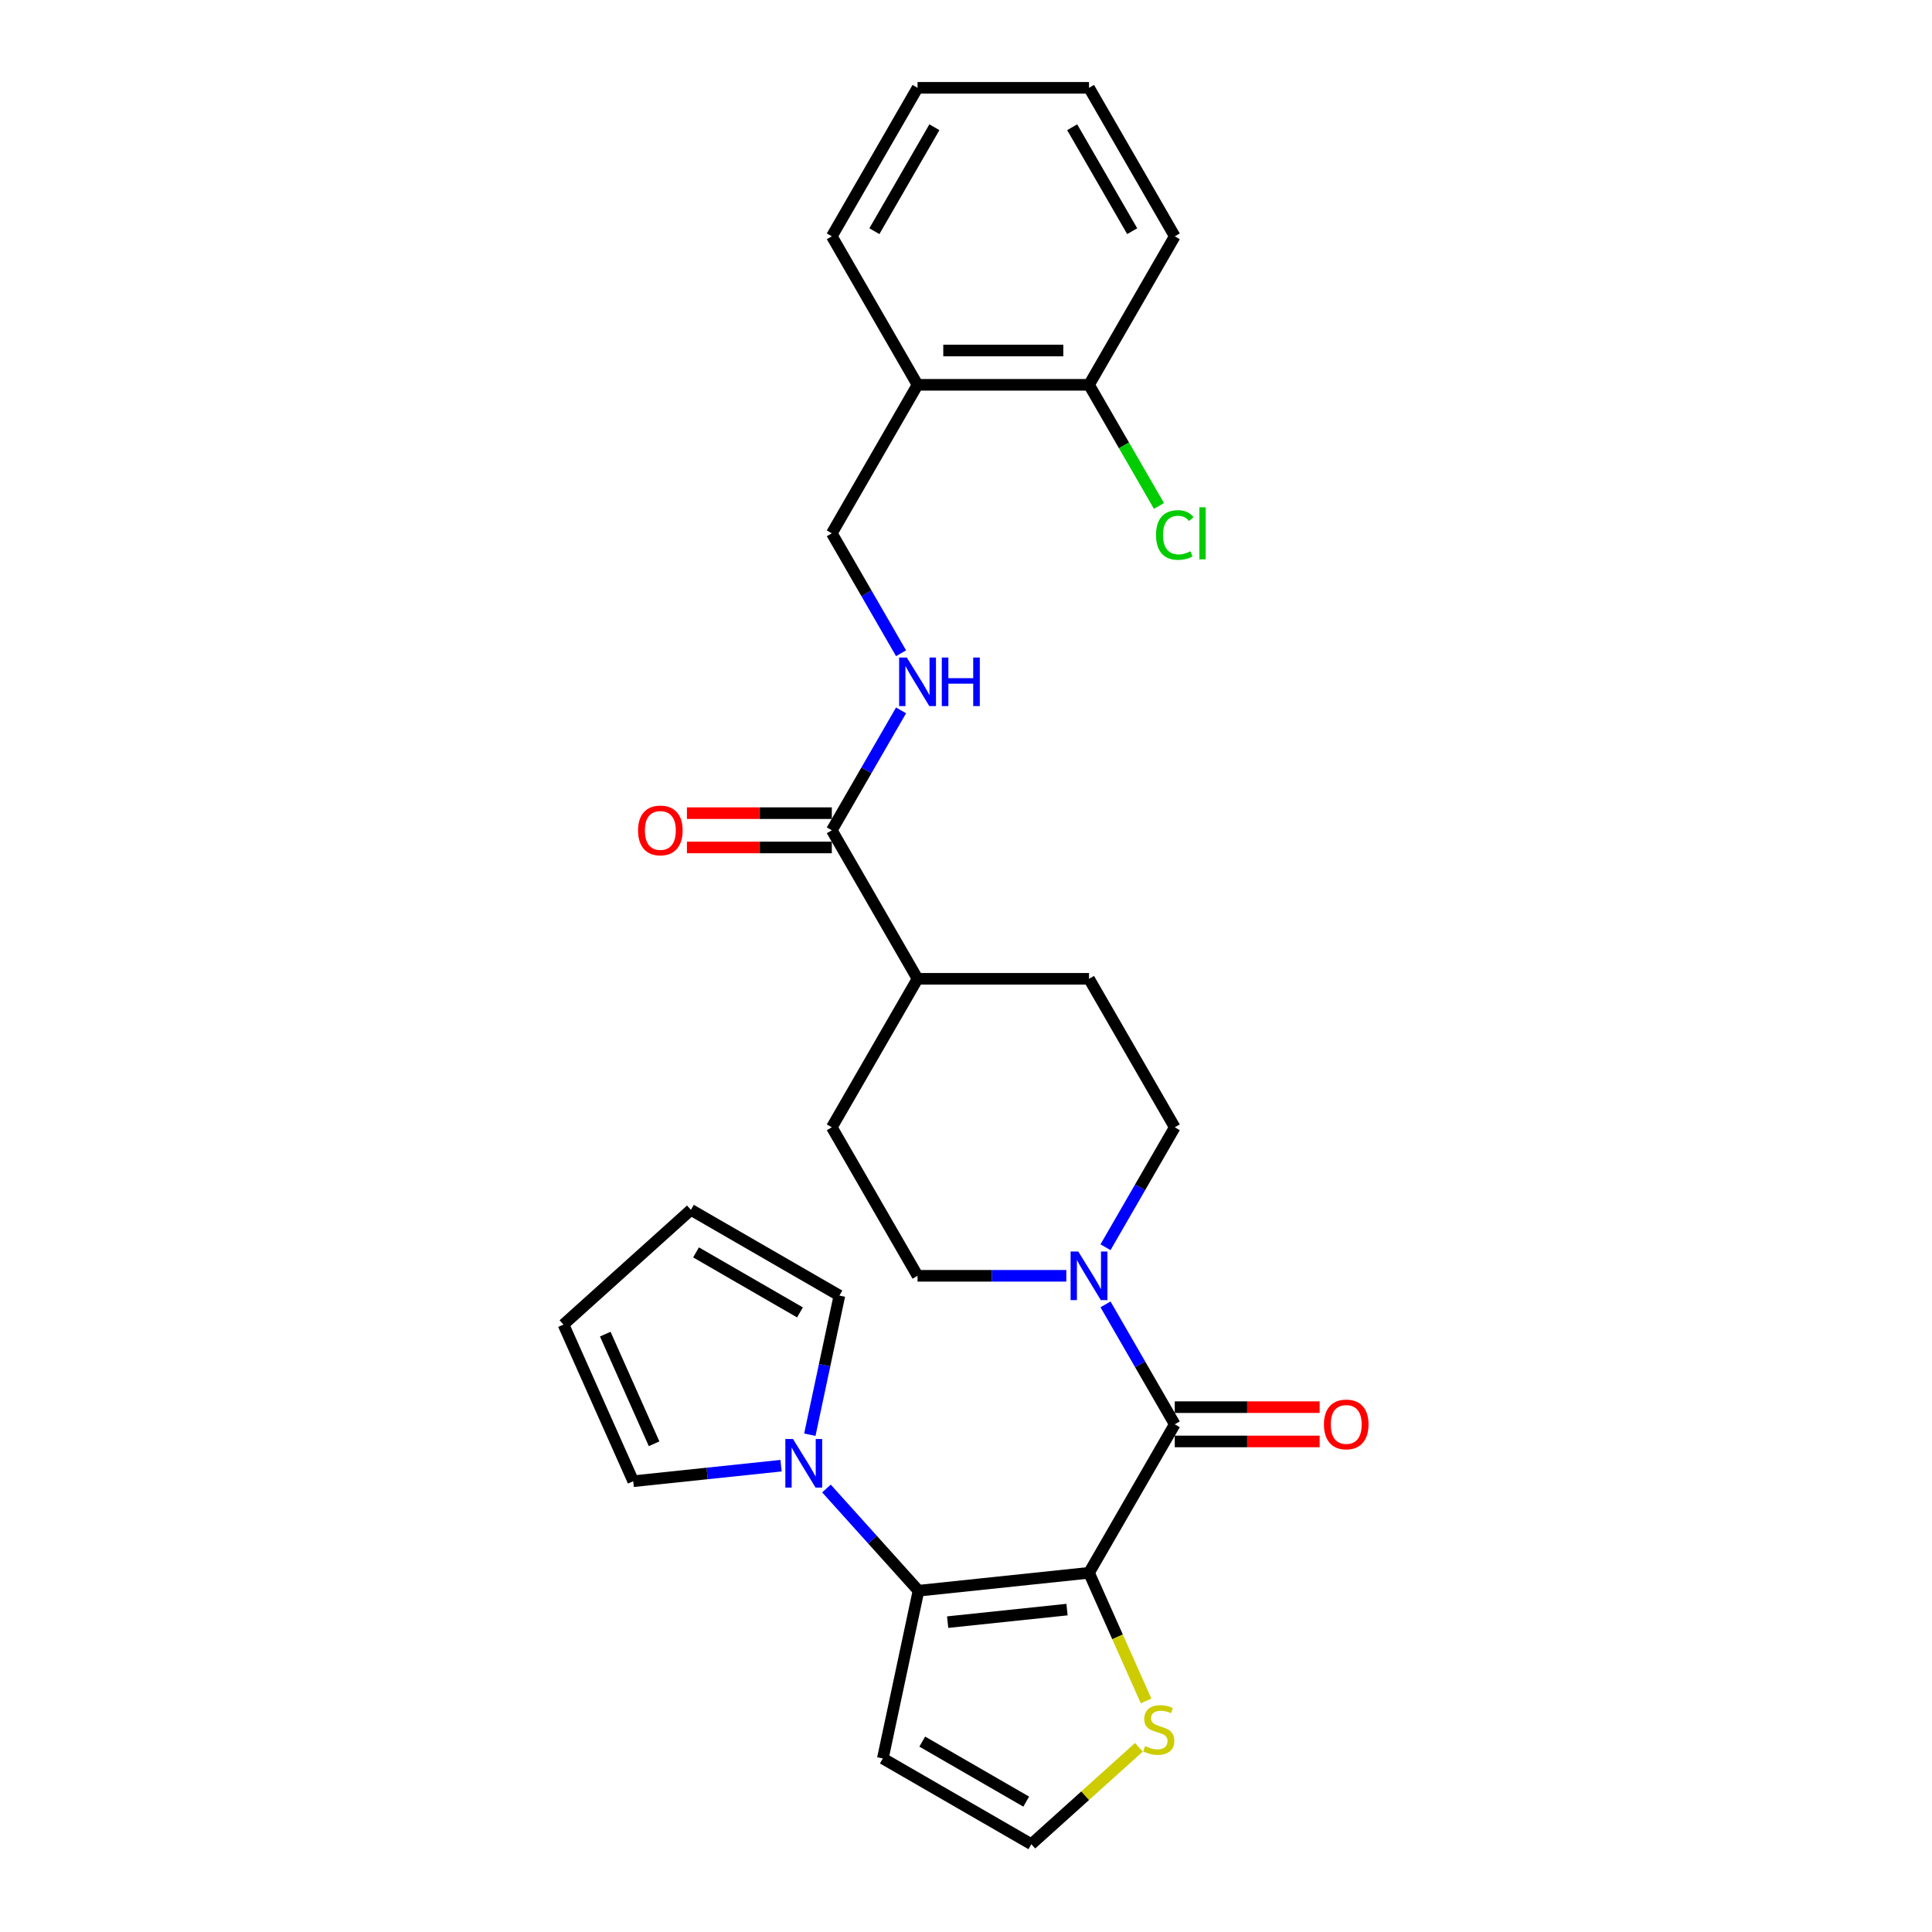 <?xml version='1.0' encoding='iso-8859-1'?>
<svg version='1.1' baseProfile='full'
              xmlns='http://www.w3.org/2000/svg'
                      xmlns:rdkit='http://www.rdkit.org/xml'
                      xmlns:xlink='http://www.w3.org/1999/xlink'
                  xml:space='preserve'
width='1000px' height='1000px' viewBox='0 0 1000 1000'>
<!-- END OF HEADER -->
<rect style='opacity:1.0;fill:#FFFFFF;stroke:none' width='1000' height='1000' x='0' y='0'> </rect>
<path class='bond-0' d='M 563.676,814.078 L 475.41,823.355' style='fill:none;fill-rule:evenodd;stroke:#000000;stroke-width:6px;stroke-linecap:butt;stroke-linejoin:miter;stroke-opacity:1' />
<path class='bond-0' d='M 552.292,833.123 L 490.505,839.617' style='fill:none;fill-rule:evenodd;stroke:#000000;stroke-width:6px;stroke-linecap:butt;stroke-linejoin:miter;stroke-opacity:1' />
<path class='bond-1' d='M 563.676,814.078 L 608.053,737.216' style='fill:none;fill-rule:evenodd;stroke:#000000;stroke-width:6px;stroke-linecap:butt;stroke-linejoin:miter;stroke-opacity:1' />
<path class='bond-4' d='M 563.676,814.078 L 578.442,847.243' style='fill:none;fill-rule:evenodd;stroke:#000000;stroke-width:6px;stroke-linecap:butt;stroke-linejoin:miter;stroke-opacity:1' />
<path class='bond-4' d='M 578.442,847.243 L 593.208,880.407' style='fill:none;fill-rule:evenodd;stroke:#CCCC00;stroke-width:6px;stroke-linecap:butt;stroke-linejoin:miter;stroke-opacity:1' />
<path class='bond-2' d='M 475.41,823.355 L 451.591,796.903' style='fill:none;fill-rule:evenodd;stroke:#000000;stroke-width:6px;stroke-linecap:butt;stroke-linejoin:miter;stroke-opacity:1' />
<path class='bond-2' d='M 451.591,796.903 L 427.773,770.45' style='fill:none;fill-rule:evenodd;stroke:#0000FF;stroke-width:6px;stroke-linecap:butt;stroke-linejoin:miter;stroke-opacity:1' />
<path class='bond-6' d='M 475.41,823.355 L 456.957,910.169' style='fill:none;fill-rule:evenodd;stroke:#000000;stroke-width:6px;stroke-linecap:butt;stroke-linejoin:miter;stroke-opacity:1' />
<path class='bond-3' d='M 608.053,737.216 L 590.133,706.178' style='fill:none;fill-rule:evenodd;stroke:#000000;stroke-width:6px;stroke-linecap:butt;stroke-linejoin:miter;stroke-opacity:1' />
<path class='bond-3' d='M 590.133,706.178 L 572.213,675.14' style='fill:none;fill-rule:evenodd;stroke:#0000FF;stroke-width:6px;stroke-linecap:butt;stroke-linejoin:miter;stroke-opacity:1' />
<path class='bond-10' d='M 608.053,746.091 L 645.551,746.091' style='fill:none;fill-rule:evenodd;stroke:#000000;stroke-width:6px;stroke-linecap:butt;stroke-linejoin:miter;stroke-opacity:1' />
<path class='bond-10' d='M 645.551,746.091 L 683.049,746.091' style='fill:none;fill-rule:evenodd;stroke:#FF0000;stroke-width:6px;stroke-linecap:butt;stroke-linejoin:miter;stroke-opacity:1' />
<path class='bond-10' d='M 608.053,728.341 L 645.551,728.341' style='fill:none;fill-rule:evenodd;stroke:#000000;stroke-width:6px;stroke-linecap:butt;stroke-linejoin:miter;stroke-opacity:1' />
<path class='bond-10' d='M 645.551,728.341 L 683.049,728.341' style='fill:none;fill-rule:evenodd;stroke:#FF0000;stroke-width:6px;stroke-linecap:butt;stroke-linejoin:miter;stroke-opacity:1' />
<path class='bond-11' d='M 404.271,758.634 L 366.013,762.655' style='fill:none;fill-rule:evenodd;stroke:#0000FF;stroke-width:6px;stroke-linecap:butt;stroke-linejoin:miter;stroke-opacity:1' />
<path class='bond-11' d='M 366.013,762.655 L 327.755,766.676' style='fill:none;fill-rule:evenodd;stroke:#000000;stroke-width:6px;stroke-linecap:butt;stroke-linejoin:miter;stroke-opacity:1' />
<path class='bond-12' d='M 419.165,742.613 L 426.82,706.599' style='fill:none;fill-rule:evenodd;stroke:#0000FF;stroke-width:6px;stroke-linecap:butt;stroke-linejoin:miter;stroke-opacity:1' />
<path class='bond-12' d='M 426.82,706.599 L 434.475,670.586' style='fill:none;fill-rule:evenodd;stroke:#000000;stroke-width:6px;stroke-linecap:butt;stroke-linejoin:miter;stroke-opacity:1' />
<path class='bond-14' d='M 572.213,645.567 L 590.133,614.529' style='fill:none;fill-rule:evenodd;stroke:#0000FF;stroke-width:6px;stroke-linecap:butt;stroke-linejoin:miter;stroke-opacity:1' />
<path class='bond-14' d='M 590.133,614.529 L 608.053,583.491' style='fill:none;fill-rule:evenodd;stroke:#000000;stroke-width:6px;stroke-linecap:butt;stroke-linejoin:miter;stroke-opacity:1' />
<path class='bond-15' d='M 551.925,660.353 L 513.424,660.353' style='fill:none;fill-rule:evenodd;stroke:#0000FF;stroke-width:6px;stroke-linecap:butt;stroke-linejoin:miter;stroke-opacity:1' />
<path class='bond-15' d='M 513.424,660.353 L 474.923,660.353' style='fill:none;fill-rule:evenodd;stroke:#000000;stroke-width:6px;stroke-linecap:butt;stroke-linejoin:miter;stroke-opacity:1' />
<path class='bond-8' d='M 589.498,904.412 L 561.658,929.479' style='fill:none;fill-rule:evenodd;stroke:#CCCC00;stroke-width:6px;stroke-linecap:butt;stroke-linejoin:miter;stroke-opacity:1' />
<path class='bond-8' d='M 561.658,929.479 L 533.819,954.545' style='fill:none;fill-rule:evenodd;stroke:#000000;stroke-width:6px;stroke-linecap:butt;stroke-linejoin:miter;stroke-opacity:1' />
<path class='bond-5' d='M 430.547,429.766 L 474.923,506.629' style='fill:none;fill-rule:evenodd;stroke:#000000;stroke-width:6px;stroke-linecap:butt;stroke-linejoin:miter;stroke-opacity:1' />
<path class='bond-7' d='M 430.547,429.766 L 448.467,398.728' style='fill:none;fill-rule:evenodd;stroke:#000000;stroke-width:6px;stroke-linecap:butt;stroke-linejoin:miter;stroke-opacity:1' />
<path class='bond-7' d='M 448.467,398.728 L 466.386,367.69' style='fill:none;fill-rule:evenodd;stroke:#0000FF;stroke-width:6px;stroke-linecap:butt;stroke-linejoin:miter;stroke-opacity:1' />
<path class='bond-17' d='M 430.547,420.891 L 393.049,420.891' style='fill:none;fill-rule:evenodd;stroke:#000000;stroke-width:6px;stroke-linecap:butt;stroke-linejoin:miter;stroke-opacity:1' />
<path class='bond-17' d='M 393.049,420.891 L 355.551,420.891' style='fill:none;fill-rule:evenodd;stroke:#FF0000;stroke-width:6px;stroke-linecap:butt;stroke-linejoin:miter;stroke-opacity:1' />
<path class='bond-17' d='M 430.547,438.642 L 393.049,438.642' style='fill:none;fill-rule:evenodd;stroke:#000000;stroke-width:6px;stroke-linecap:butt;stroke-linejoin:miter;stroke-opacity:1' />
<path class='bond-17' d='M 393.049,438.642 L 355.551,438.642' style='fill:none;fill-rule:evenodd;stroke:#FF0000;stroke-width:6px;stroke-linecap:butt;stroke-linejoin:miter;stroke-opacity:1' />
<path class='bond-28' d='M 456.957,910.169 L 533.819,954.545' style='fill:none;fill-rule:evenodd;stroke:#000000;stroke-width:6px;stroke-linecap:butt;stroke-linejoin:miter;stroke-opacity:1' />
<path class='bond-28' d='M 477.361,901.453 L 531.165,932.517' style='fill:none;fill-rule:evenodd;stroke:#000000;stroke-width:6px;stroke-linecap:butt;stroke-linejoin:miter;stroke-opacity:1' />
<path class='bond-16' d='M 466.386,338.118 L 448.467,307.08' style='fill:none;fill-rule:evenodd;stroke:#0000FF;stroke-width:6px;stroke-linecap:butt;stroke-linejoin:miter;stroke-opacity:1' />
<path class='bond-16' d='M 448.467,307.08 L 430.547,276.042' style='fill:none;fill-rule:evenodd;stroke:#000000;stroke-width:6px;stroke-linecap:butt;stroke-linejoin:miter;stroke-opacity:1' />
<path class='bond-9' d='M 474.923,199.179 L 430.547,276.042' style='fill:none;fill-rule:evenodd;stroke:#000000;stroke-width:6px;stroke-linecap:butt;stroke-linejoin:miter;stroke-opacity:1' />
<path class='bond-18' d='M 474.923,199.179 L 563.676,199.179' style='fill:none;fill-rule:evenodd;stroke:#000000;stroke-width:6px;stroke-linecap:butt;stroke-linejoin:miter;stroke-opacity:1' />
<path class='bond-18' d='M 488.236,181.429 L 550.363,181.429' style='fill:none;fill-rule:evenodd;stroke:#000000;stroke-width:6px;stroke-linecap:butt;stroke-linejoin:miter;stroke-opacity:1' />
<path class='bond-24' d='M 474.923,199.179 L 430.547,122.317' style='fill:none;fill-rule:evenodd;stroke:#000000;stroke-width:6px;stroke-linecap:butt;stroke-linejoin:miter;stroke-opacity:1' />
<path class='bond-19' d='M 327.755,766.676 L 291.656,685.596' style='fill:none;fill-rule:evenodd;stroke:#000000;stroke-width:6px;stroke-linecap:butt;stroke-linejoin:miter;stroke-opacity:1' />
<path class='bond-19' d='M 338.556,747.294 L 313.287,690.539' style='fill:none;fill-rule:evenodd;stroke:#000000;stroke-width:6px;stroke-linecap:butt;stroke-linejoin:miter;stroke-opacity:1' />
<path class='bond-20' d='M 434.475,670.586 L 357.613,626.209' style='fill:none;fill-rule:evenodd;stroke:#000000;stroke-width:6px;stroke-linecap:butt;stroke-linejoin:miter;stroke-opacity:1' />
<path class='bond-20' d='M 414.07,679.302 L 360.267,648.238' style='fill:none;fill-rule:evenodd;stroke:#000000;stroke-width:6px;stroke-linecap:butt;stroke-linejoin:miter;stroke-opacity:1' />
<path class='bond-13' d='M 474.923,506.629 L 430.547,583.491' style='fill:none;fill-rule:evenodd;stroke:#000000;stroke-width:6px;stroke-linecap:butt;stroke-linejoin:miter;stroke-opacity:1' />
<path class='bond-29' d='M 474.923,506.629 L 563.676,506.629' style='fill:none;fill-rule:evenodd;stroke:#000000;stroke-width:6px;stroke-linecap:butt;stroke-linejoin:miter;stroke-opacity:1' />
<path class='bond-21' d='M 608.053,583.491 L 563.676,506.629' style='fill:none;fill-rule:evenodd;stroke:#000000;stroke-width:6px;stroke-linecap:butt;stroke-linejoin:miter;stroke-opacity:1' />
<path class='bond-22' d='M 474.923,660.353 L 430.547,583.491' style='fill:none;fill-rule:evenodd;stroke:#000000;stroke-width:6px;stroke-linecap:butt;stroke-linejoin:miter;stroke-opacity:1' />
<path class='bond-23' d='M 563.676,199.179 L 581.776,230.528' style='fill:none;fill-rule:evenodd;stroke:#000000;stroke-width:6px;stroke-linecap:butt;stroke-linejoin:miter;stroke-opacity:1' />
<path class='bond-23' d='M 581.776,230.528 L 599.875,261.877' style='fill:none;fill-rule:evenodd;stroke:#00CC00;stroke-width:6px;stroke-linecap:butt;stroke-linejoin:miter;stroke-opacity:1' />
<path class='bond-25' d='M 563.676,199.179 L 608.053,122.317' style='fill:none;fill-rule:evenodd;stroke:#000000;stroke-width:6px;stroke-linecap:butt;stroke-linejoin:miter;stroke-opacity:1' />
<path class='bond-30' d='M 291.656,685.596 L 357.613,626.209' style='fill:none;fill-rule:evenodd;stroke:#000000;stroke-width:6px;stroke-linecap:butt;stroke-linejoin:miter;stroke-opacity:1' />
<path class='bond-26' d='M 430.547,122.317 L 474.923,45.455' style='fill:none;fill-rule:evenodd;stroke:#000000;stroke-width:6px;stroke-linecap:butt;stroke-linejoin:miter;stroke-opacity:1' />
<path class='bond-26' d='M 452.576,119.663 L 483.639,65.859' style='fill:none;fill-rule:evenodd;stroke:#000000;stroke-width:6px;stroke-linecap:butt;stroke-linejoin:miter;stroke-opacity:1' />
<path class='bond-31' d='M 608.053,122.317 L 563.676,45.455' style='fill:none;fill-rule:evenodd;stroke:#000000;stroke-width:6px;stroke-linecap:butt;stroke-linejoin:miter;stroke-opacity:1' />
<path class='bond-31' d='M 586.024,119.663 L 554.96,65.859' style='fill:none;fill-rule:evenodd;stroke:#000000;stroke-width:6px;stroke-linecap:butt;stroke-linejoin:miter;stroke-opacity:1' />
<path class='bond-27' d='M 474.923,45.455 L 563.676,45.455' style='fill:none;fill-rule:evenodd;stroke:#000000;stroke-width:6px;stroke-linecap:butt;stroke-linejoin:miter;stroke-opacity:1' />
<path  class='atom-3' d='M 410.466 744.832
L 418.703 758.145
Q 419.519 759.458, 420.833 761.837
Q 422.146 764.215, 422.217 764.357
L 422.217 744.832
L 425.554 744.832
L 425.554 769.966
L 422.111 769.966
L 413.271 755.411
Q 412.241 753.707, 411.141 751.754
Q 410.076 749.802, 409.756 749.198
L 409.756 769.966
L 406.49 769.966
L 406.49 744.832
L 410.466 744.832
' fill='#0000FF'/>
<path  class='atom-4' d='M 558.12 647.786
L 566.357 661.099
Q 567.173 662.413, 568.487 664.791
Q 569.8 667.17, 569.871 667.312
L 569.871 647.786
L 573.208 647.786
L 573.208 672.921
L 569.765 672.921
L 560.925 658.365
Q 559.895 656.661, 558.795 654.709
Q 557.73 652.756, 557.41 652.153
L 557.41 672.921
L 554.144 672.921
L 554.144 647.786
L 558.12 647.786
' fill='#0000FF'/>
<path  class='atom-5' d='M 592.675 903.785
Q 592.959 903.891, 594.131 904.388
Q 595.302 904.885, 596.58 905.205
Q 597.894 905.489, 599.172 905.489
Q 601.551 905.489, 602.935 904.353
Q 604.32 903.181, 604.32 901.158
Q 604.32 899.773, 603.61 898.921
Q 602.935 898.069, 601.87 897.608
Q 600.805 897.146, 599.03 896.614
Q 596.793 895.939, 595.444 895.3
Q 594.131 894.661, 593.172 893.312
Q 592.249 891.963, 592.249 889.691
Q 592.249 886.531, 594.379 884.579
Q 596.545 882.626, 600.805 882.626
Q 603.716 882.626, 607.018 884.011
L 606.201 886.744
Q 603.184 885.502, 600.911 885.502
Q 598.462 885.502, 597.113 886.531
Q 595.764 887.525, 595.799 889.265
Q 595.799 890.614, 596.474 891.43
Q 597.184 892.247, 598.178 892.709
Q 599.207 893.17, 600.911 893.703
Q 603.184 894.413, 604.533 895.123
Q 605.882 895.833, 606.84 897.288
Q 607.834 898.708, 607.834 901.158
Q 607.834 904.637, 605.491 906.518
Q 603.184 908.365, 599.314 908.365
Q 597.077 908.365, 595.373 907.868
Q 593.705 907.406, 591.717 906.589
L 592.675 903.785
' fill='#CCCC00'/>
<path  class='atom-8' d='M 469.367 340.337
L 477.604 353.65
Q 478.42 354.963, 479.734 357.342
Q 481.047 359.72, 481.118 359.862
L 481.118 340.337
L 484.455 340.337
L 484.455 365.471
L 481.012 365.471
L 472.172 350.916
Q 471.142 349.212, 470.042 347.259
Q 468.977 345.307, 468.657 344.703
L 468.657 365.471
L 465.391 365.471
L 465.391 340.337
L 469.367 340.337
' fill='#0000FF'/>
<path  class='atom-8' d='M 487.473 340.337
L 490.881 340.337
L 490.881 351.022
L 503.733 351.022
L 503.733 340.337
L 507.141 340.337
L 507.141 365.471
L 503.733 365.471
L 503.733 353.863
L 490.881 353.863
L 490.881 365.471
L 487.473 365.471
L 487.473 340.337
' fill='#0000FF'/>
<path  class='atom-11' d='M 685.268 737.287
Q 685.268 731.252, 688.25 727.879
Q 691.232 724.506, 696.806 724.506
Q 702.38 724.506, 705.362 727.879
Q 708.344 731.252, 708.344 737.287
Q 708.344 743.393, 705.326 746.872
Q 702.309 750.316, 696.806 750.316
Q 691.268 750.316, 688.25 746.872
Q 685.268 743.429, 685.268 737.287
M 696.806 747.476
Q 700.64 747.476, 702.699 744.92
Q 704.794 742.328, 704.794 737.287
Q 704.794 732.352, 702.699 729.867
Q 700.64 727.346, 696.806 727.346
Q 692.972 727.346, 690.877 729.832
Q 688.818 732.317, 688.818 737.287
Q 688.818 742.363, 690.877 744.92
Q 692.972 747.476, 696.806 747.476
' fill='#FF0000'/>
<path  class='atom-18' d='M 330.256 429.837
Q 330.256 423.802, 333.238 420.43
Q 336.22 417.057, 341.794 417.057
Q 347.367 417.057, 350.35 420.43
Q 353.332 423.802, 353.332 429.837
Q 353.332 435.944, 350.314 439.423
Q 347.296 442.866, 341.794 442.866
Q 336.256 442.866, 333.238 439.423
Q 330.256 435.979, 330.256 429.837
M 341.794 440.026
Q 345.628 440.026, 347.687 437.47
Q 349.782 434.879, 349.782 429.837
Q 349.782 424.903, 347.687 422.418
Q 345.628 419.897, 341.794 419.897
Q 337.96 419.897, 335.865 422.382
Q 333.806 424.867, 333.806 429.837
Q 333.806 434.914, 335.865 437.47
Q 337.96 440.026, 341.794 440.026
' fill='#FF0000'/>
<path  class='atom-24' d='M 598.361 276.911
Q 598.361 270.663, 601.272 267.397
Q 604.219 264.095, 609.792 264.095
Q 614.976 264.095, 617.745 267.752
L 615.402 269.669
Q 613.378 267.007, 609.792 267.007
Q 605.994 267.007, 603.97 269.563
Q 601.982 272.083, 601.982 276.911
Q 601.982 281.882, 604.041 284.438
Q 606.136 286.994, 610.183 286.994
Q 612.952 286.994, 616.183 285.325
L 617.177 287.988
Q 615.863 288.84, 613.875 289.337
Q 611.887 289.834, 609.686 289.834
Q 604.219 289.834, 601.272 286.497
Q 598.361 283.16, 598.361 276.911
' fill='#00CC00'/>
<path  class='atom-24' d='M 620.798 262.569
L 624.064 262.569
L 624.064 289.514
L 620.798 289.514
L 620.798 262.569
' fill='#00CC00'/>
</svg>
